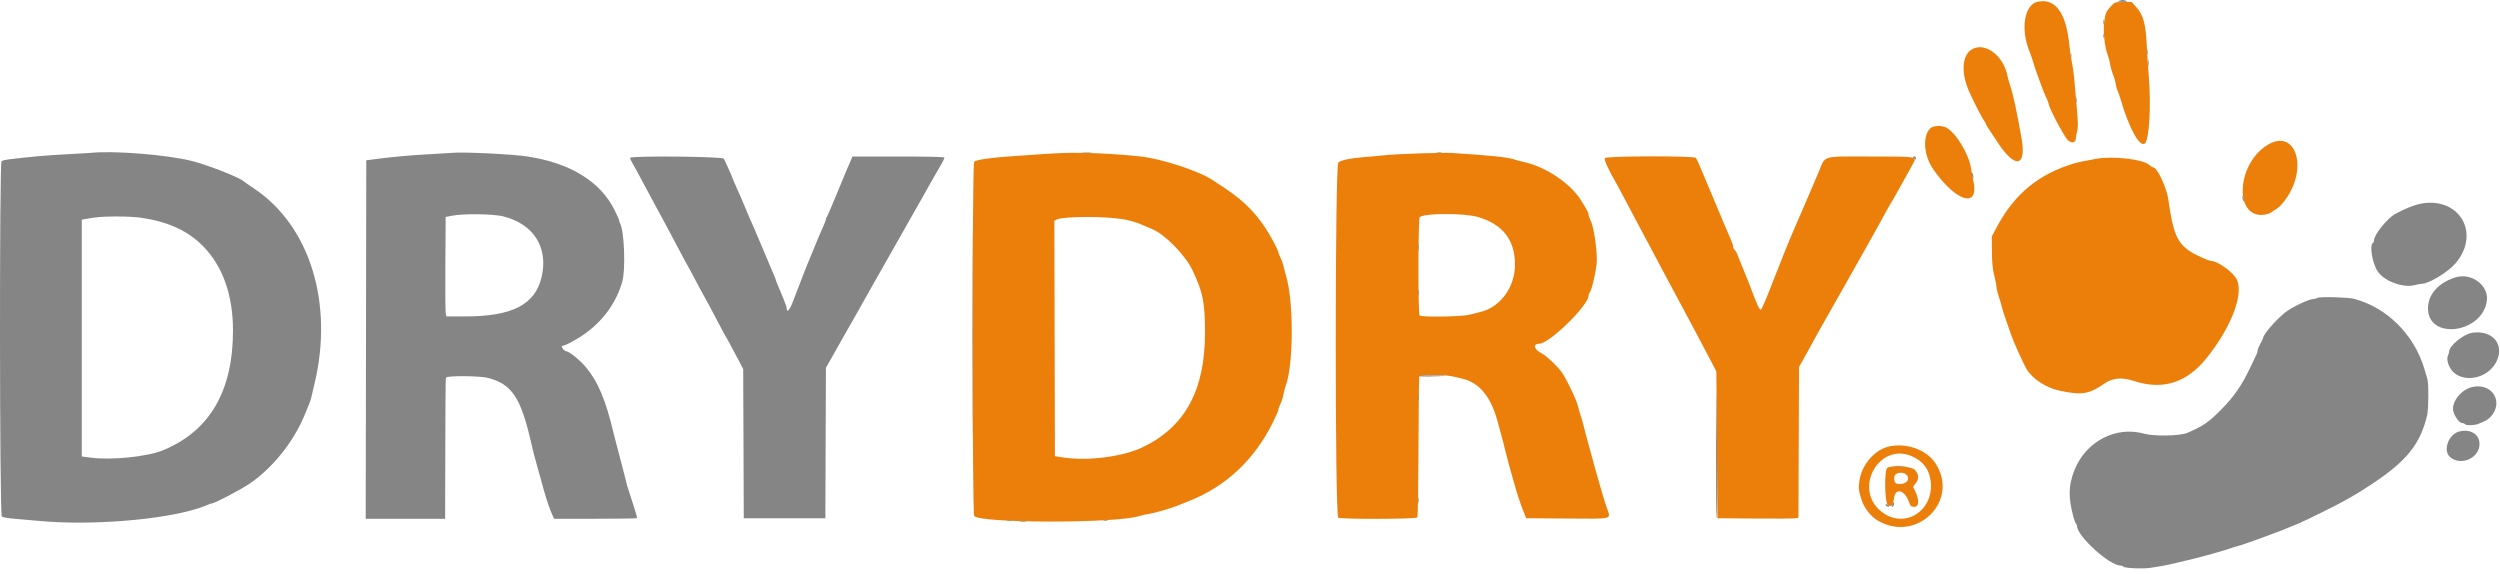 <?xml version="1.0" encoding="UTF-8"?> <svg xmlns="http://www.w3.org/2000/svg" width="383" height="88" viewBox="0 0 383 88" fill="none"><path fill-rule="evenodd" clip-rule="evenodd" d="M312.195 0.256C310.111 0.669 309.494 4.519 310.958 7.977C311.094 8.298 311.312 8.935 311.442 9.394C311.572 9.852 311.898 10.827 312.167 11.56C312.435 12.294 312.749 13.156 312.863 13.477C312.977 13.798 313.248 14.443 313.466 14.91C313.684 15.378 313.861 15.828 313.861 15.91C313.859 16.475 316.251 20.991 316.812 21.485C317.445 22.04 318.028 21.865 318.028 21.12C318.028 20.952 318.117 20.485 318.224 20.082C318.381 19.496 318.363 18.718 318.136 16.205C317.98 14.475 317.809 12.535 317.757 11.894C317.705 11.252 317.561 10.27 317.437 9.71C317.313 9.151 317.131 7.902 317.033 6.935C316.526 1.951 314.908 -0.282 312.195 0.256ZM323.489 0.852C322.682 1.715 322.547 2.002 322.371 3.233C322.172 4.625 322.421 7.177 322.868 8.32C323.031 8.738 323.22 9.446 323.287 9.894C323.354 10.342 323.541 11.013 323.702 11.385C323.863 11.756 324.049 12.398 324.114 12.81C324.18 13.223 324.314 13.71 324.412 13.894C324.509 14.077 324.72 14.677 324.879 15.227C326.172 19.692 327.867 22.732 328.624 21.944C329.267 21.274 329.555 16.299 329.206 11.874C329.099 10.51 328.947 8.177 328.869 6.689C328.704 3.536 328.322 2.228 327.215 1.019L326.567 0.31H325.281C324.046 0.31 323.976 0.331 323.489 0.852ZM302.278 7.46C300.606 8.235 300.34 10.972 301.646 13.97C302.26 15.379 303.703 18.194 303.963 18.49C304.091 18.635 304.196 18.822 304.198 18.907C304.202 19.055 304.59 19.664 306.22 22.079C308.82 25.93 310.47 25.486 309.696 21.144C308.926 16.817 308.383 14.324 307.917 12.977C307.774 12.564 307.595 11.921 307.52 11.547C306.923 8.592 304.28 6.532 302.278 7.46ZM295.687 19.685C294.485 20.96 294.727 23.881 296.211 25.99C299.766 31.045 303.288 31.98 302.302 27.608C302.172 27.032 302.014 26.193 301.95 25.745C301.648 23.621 299.618 20.296 298.164 19.544C297.429 19.164 296.108 19.239 295.687 19.685ZM347.251 22.287C342.528 25.34 342.293 33.583 346.95 32.884C347.355 32.824 347.833 32.651 348.012 32.5C348.191 32.35 348.564 32.101 348.841 31.948C349.119 31.794 349.706 31.169 350.145 30.56C353.738 25.579 351.602 19.475 347.251 22.287ZM163.028 23.435C161.713 23.473 159.263 23.626 154.518 23.968C151.484 24.187 149.472 24.499 149.237 24.786C148.924 25.168 148.932 78.615 149.245 79.043C150.068 80.168 170.687 80.204 174.445 79.086C174.903 78.95 175.616 78.788 176.028 78.726C176.922 78.592 179.31 77.906 180.362 77.481C180.774 77.315 181.637 76.968 182.278 76.711C187.887 74.462 192.2 70.388 195.037 64.658C195.491 63.742 195.862 62.874 195.862 62.728C195.862 62.583 196.003 62.185 196.175 61.845C196.347 61.505 196.544 60.89 196.613 60.479C196.682 60.068 196.848 59.43 196.984 59.063C198.187 55.796 198.207 46.172 197.019 42.227C196.854 41.677 196.666 40.964 196.601 40.644C196.537 40.323 196.344 39.799 196.173 39.479C196.002 39.16 195.862 38.804 195.862 38.689C195.862 38.574 195.571 37.925 195.216 37.246C193.251 33.494 191.019 31.026 187.527 28.744C186.84 28.295 186.09 27.8 185.861 27.644C183.773 26.226 178.096 24.349 174.778 23.979C170.933 23.551 166.354 23.339 163.028 23.435ZM217.539 23.492C215.39 23.559 212.915 23.693 212.039 23.789C211.162 23.885 209.807 24.009 209.028 24.063C207.044 24.201 205.422 24.538 205.029 24.893C204.512 25.361 204.5 79.028 205.017 79.304C205.518 79.572 216.969 79.538 217.143 79.269C217.218 79.154 217.293 74.305 217.312 68.494C217.33 62.682 217.384 57.826 217.431 57.702C217.54 57.42 221.305 57.384 222.496 57.654C222.926 57.751 223.616 57.912 224.028 58.011C226.631 58.635 228.379 60.738 229.405 64.477C230.268 67.623 230.544 68.672 230.691 69.36C230.824 69.986 231.226 71.441 232.195 74.81C232.57 76.115 232.957 77.247 233.448 78.477L233.814 79.394L240.092 79.437C247.323 79.488 246.8 79.632 246.151 77.763C245.921 77.101 245.533 75.848 245.289 74.977C245.045 74.106 244.701 72.906 244.524 72.31C244.347 71.714 244.088 70.777 243.95 70.227C243.811 69.677 243.505 68.552 243.269 67.727C243.033 66.902 242.736 65.778 242.609 65.229C242.481 64.68 242.267 63.93 242.132 63.562C241.997 63.195 241.834 62.631 241.769 62.31C241.583 61.393 239.944 57.961 239.222 56.977C238.533 56.037 236.91 54.508 236.235 54.164C234.969 53.518 234.762 52.678 235.862 52.647C237.405 52.604 243.356 46.779 243.361 45.306C243.361 45.166 243.471 44.895 243.605 44.703C243.869 44.327 244.428 41.957 244.603 40.477C244.781 38.964 244.219 34.838 243.695 33.81C243.512 33.451 243.361 33.023 243.361 32.859C243.361 32.695 243.196 32.298 242.994 31.977C242.793 31.656 242.512 31.19 242.37 30.94C240.846 28.264 236.906 25.559 233.445 24.813C232.987 24.714 232.274 24.525 231.862 24.394C230.836 24.067 228.364 23.816 222.362 23.43C221.857 23.397 219.687 23.425 217.539 23.492ZM245.874 24.213C245.69 24.434 246.399 25.996 247.697 28.227C247.857 28.502 248.459 29.627 249.034 30.727C249.61 31.827 250.304 33.139 250.576 33.644C251.619 35.574 252.44 37.114 253.196 38.56C253.627 39.385 254.254 40.567 254.588 41.185C255.93 43.671 256.725 45.154 258.229 47.977C258.644 48.756 259.304 49.994 259.694 50.727C260.085 51.46 260.977 53.148 261.675 54.477L262.945 56.894L263.028 68.144L263.112 79.394L268.945 79.44C272.153 79.466 274.946 79.446 275.15 79.396L275.522 79.306L275.567 67.766L275.612 56.227L276.867 53.977C277.557 52.739 278.216 51.54 278.332 51.31C278.447 51.081 278.745 50.548 278.993 50.125C279.242 49.703 280.87 46.829 282.612 43.739C284.353 40.648 285.935 37.844 286.127 37.507C286.318 37.17 286.683 36.519 286.936 36.06C287.19 35.602 287.566 34.927 287.771 34.56C287.977 34.194 288.428 33.369 288.774 32.727C289.12 32.085 289.524 31.373 289.671 31.144C289.819 30.915 290.021 30.577 290.121 30.394C290.436 29.814 291.403 28.083 291.75 27.477C292.227 26.646 292.873 25.471 293.153 24.929C293.645 23.975 293.656 23.977 286.526 23.977C278.947 23.977 279.712 23.751 278.634 26.31C277.403 29.233 275.727 33.132 274.945 34.894C274.325 36.291 272.795 40.06 271.934 42.31C270.784 45.317 269.916 47.375 269.778 47.42C269.532 47.5 269.3 46.99 267.977 43.477C267.753 42.881 267.33 41.831 267.037 41.144C266.744 40.456 266.392 39.58 266.254 39.196C266.117 38.812 265.897 38.409 265.766 38.3C265.635 38.192 265.528 37.964 265.528 37.794C265.528 37.624 265.347 37.089 265.126 36.606C264.904 36.122 264.523 35.239 264.278 34.644C264.033 34.048 263.735 33.335 263.615 33.06C263.403 32.571 262.134 29.55 261.166 27.227C260.302 25.156 259.964 24.398 259.807 24.185C259.567 23.859 246.145 23.885 245.874 24.213ZM321.112 24.335C318.936 24.731 318.392 24.846 317.695 25.055C312.309 26.672 308.605 29.729 305.915 34.779L305.143 36.227L305.162 38.56C305.177 40.317 305.266 41.22 305.522 42.212C305.709 42.937 305.862 43.732 305.862 43.978C305.862 44.224 306.016 44.868 306.204 45.409C306.393 45.951 306.611 46.694 306.691 47.06C306.77 47.427 307.107 48.477 307.441 49.394C307.775 50.31 308.091 51.21 308.143 51.394C308.316 52.006 309.903 55.549 310.399 56.431C311.28 57.998 313.459 59.437 315.612 59.874C318.99 60.56 320.043 60.388 322.398 58.761C323.682 57.874 325.037 57.759 326.945 58.375C331.349 59.798 334.982 58.655 338.015 54.894C342.004 49.945 343.94 44.615 342.506 42.525C341.742 41.412 339.627 39.977 338.751 39.977C338.37 39.977 336.281 39.024 335.484 38.486C333.524 37.163 332.894 35.648 332.191 30.571C331.936 28.733 330.479 25.644 329.866 25.644C329.786 25.644 329.503 25.46 329.236 25.236C328.215 24.377 323.656 23.872 321.112 24.335ZM226.429 33.247C230.213 34.36 232.063 36.719 232.098 40.477C232.131 43.984 229.813 47.133 226.695 47.817C226.374 47.887 225.684 48.063 225.162 48.206C224.03 48.518 217.77 48.618 217.48 48.329C217.237 48.086 217.255 33.517 217.499 33.273C218.13 32.642 224.312 32.624 226.429 33.247ZM171.945 33.565C172.877 33.706 173.981 34.021 174.862 34.397C175.641 34.729 176.391 35.047 176.528 35.102C178.42 35.869 181.591 39.094 182.658 41.338C184.289 44.767 184.599 46.286 184.606 50.894C184.62 59.775 181.568 65.394 175.028 68.528C172.027 69.967 166.73 70.652 162.945 70.091L161.612 69.894L161.569 51.858L161.527 33.823L161.878 33.635C162.793 33.145 168.89 33.103 171.945 33.565ZM289.278 68.432C287.127 68.966 285.2 71.247 284.859 73.664C284.698 74.8 284.726 75.059 285.157 76.477C285.555 77.783 286.57 79.108 287.664 79.749C293.679 83.274 300.296 76.679 296.494 70.949C295.108 68.859 291.967 67.764 289.278 68.432ZM292.718 69.819C294.531 70.534 295.572 71.865 295.784 73.738C296.326 78.543 291.314 81.301 287.888 78.083C284.092 74.517 287.938 67.935 292.718 69.819ZM289.153 71.657C288.65 71.95 288.719 77.025 289.231 77.384C289.752 77.748 290.031 77.422 290.169 76.289C290.363 74.697 291.784 75.05 292.436 76.852C292.702 77.586 292.764 77.644 293.292 77.644C294.127 77.644 294.039 76.259 293.101 74.633C293.072 74.582 293.231 74.326 293.454 74.066C294.021 73.407 293.993 72.653 293.378 71.995C292.863 71.443 289.923 71.208 289.153 71.657ZM292.272 73.036C292.49 73.66 291.947 74.144 291.028 74.144C290.349 74.144 290.195 73.961 290.195 73.158C290.195 72.253 291.961 72.149 292.272 73.036Z" fill="#EB7F0A"></path><path fill-rule="evenodd" clip-rule="evenodd" d="M324.612 0.144C324.372 0.247 324.536 0.287 325.195 0.287C325.854 0.287 326.018 0.247 325.778 0.144C325.595 0.065 325.332 0 325.195 0C325.057 0 324.795 0.065 324.612 0.144ZM322.237 3.394C322.239 3.76 322.273 3.891 322.313 3.683C322.353 3.476 322.351 3.176 322.31 3.017C322.268 2.857 322.235 3.027 322.237 3.394ZM322.234 5.477C322.234 5.798 322.268 5.929 322.31 5.769C322.352 5.608 322.352 5.346 322.31 5.185C322.268 5.025 322.234 5.156 322.234 5.477ZM328.9 7.977C328.9 8.298 328.935 8.429 328.977 8.269C329.018 8.108 329.018 7.846 328.977 7.685C328.935 7.525 328.9 7.656 328.9 7.977ZM317.234 8.477C317.234 8.798 317.268 8.929 317.31 8.769C317.352 8.608 317.352 8.346 317.31 8.185C317.268 8.025 317.234 8.156 317.234 8.477ZM329.078 9.644C329.078 10.148 329.11 10.354 329.148 10.102C329.186 9.85 329.186 9.437 329.148 9.185C329.11 8.933 329.078 9.139 329.078 9.644ZM318.07 15.394C318.072 15.76 318.106 15.891 318.146 15.683C318.186 15.476 318.185 15.176 318.143 15.017C318.101 14.857 318.069 15.027 318.07 15.394ZM13.945 23.416C13.67 23.445 11.907 23.549 10.028 23.646C7.045 23.8 5.01 23.979 1.362 24.411C0.857 24.47 0.351 24.594 0.237 24.685C-0.104 24.957 -0.065 78.859 0.277 79.142C0.413 79.256 1.332 79.41 2.318 79.485C3.305 79.561 4.985 79.706 6.053 79.807C13.768 80.543 24.886 79.659 30.362 77.876C31.049 77.652 31.742 77.395 31.901 77.306C32.06 77.217 32.284 77.144 32.398 77.144C32.829 77.144 36.792 75.073 38.248 74.087C41.682 71.762 44.847 67.855 46.573 63.81C47.322 62.056 47.594 61.336 47.708 60.81C47.777 60.489 47.979 59.627 48.157 58.894C51.161 46.522 47.503 34.617 38.941 28.894C38.118 28.344 37.407 27.85 37.362 27.796C36.907 27.264 31.773 25.246 29.362 24.651C25.496 23.698 17.415 23.05 13.945 23.416ZM69.362 23.411C69.041 23.445 67.353 23.546 65.612 23.636C62.826 23.779 59.575 24.083 56.945 24.445L56.112 24.56L56.07 52.019L56.027 79.477H62.111H68.195L68.22 68.935C68.234 63.137 68.263 58.319 68.284 58.227C68.306 58.135 68.332 57.967 68.342 57.852C68.372 57.536 73.494 57.566 74.737 57.89C78.432 58.852 79.789 60.892 81.391 67.894C81.684 69.173 81.824 69.733 82.081 70.644C82.223 71.148 82.537 72.273 82.778 73.144C83.019 74.014 83.278 74.952 83.355 75.227C83.71 76.505 84.264 78.125 84.566 78.769L84.898 79.477H91.186C94.644 79.477 97.516 79.434 97.569 79.381C97.622 79.328 97.494 78.784 97.285 78.172C97.077 77.561 96.773 76.61 96.61 76.06C96.448 75.51 96.256 74.91 96.184 74.727C96.112 74.544 96.016 74.206 95.971 73.977C95.925 73.748 95.765 73.11 95.616 72.56C95.466 72.01 95.279 71.298 95.201 70.977C95.123 70.656 94.859 69.644 94.614 68.727C94.369 67.81 94.106 66.798 94.03 66.477C92.8 61.285 91.639 58.501 89.771 56.266C88.857 55.173 87.221 53.842 86.762 53.819C86.394 53.801 85.828 52.977 86.183 52.977C86.613 52.977 88.602 51.885 89.81 50.985C92.565 48.935 94.424 46.298 95.329 43.159C95.859 41.322 95.651 35.486 95.014 34.271C94.93 34.112 94.862 33.901 94.862 33.803C94.862 33.704 94.553 32.995 94.175 32.225C92.016 27.827 87.383 24.971 80.778 23.967C78.495 23.62 70.883 23.249 69.362 23.411ZM165.903 23.432C166.247 23.468 166.81 23.468 167.153 23.432C167.497 23.396 167.216 23.366 166.528 23.366C165.841 23.366 165.56 23.396 165.903 23.432ZM220.155 23.428C220.363 23.468 220.663 23.467 220.822 23.425C220.981 23.383 220.812 23.351 220.445 23.352C220.078 23.354 219.948 23.388 220.155 23.428ZM96.529 24.184C96.529 24.299 96.666 24.619 96.832 24.894C97.124 25.376 97.926 26.855 99.321 29.477C99.686 30.165 100.132 30.989 100.311 31.31C100.491 31.631 101.037 32.644 101.525 33.56C102.012 34.477 102.675 35.714 102.997 36.31C103.319 36.906 103.955 38.106 104.41 38.977C104.865 39.848 105.293 40.635 105.361 40.727C105.429 40.819 105.954 41.794 106.528 42.894C107.103 43.994 107.626 44.969 107.692 45.06C107.842 45.27 108.968 47.366 110.154 49.644C110.656 50.606 111.122 51.469 111.19 51.56C111.299 51.707 111.895 52.811 113.428 55.708L113.859 56.522L113.902 67.958L113.945 79.394H120.195H126.445L126.488 67.866L126.531 56.338L127.696 54.297C128.337 53.174 128.862 52.241 128.862 52.223C128.862 52.206 129.247 51.524 129.718 50.709C130.189 49.894 130.764 48.89 130.996 48.477C131.395 47.765 131.628 47.353 132.334 46.102C132.503 45.804 132.87 45.148 133.151 44.644C133.432 44.14 133.941 43.239 134.283 42.644C134.882 41.597 135.445 40.604 136.031 39.56C136.185 39.285 136.782 38.235 137.358 37.227C138.907 34.513 138.928 34.477 139.528 33.394C140.258 32.078 140.488 31.673 141.505 29.911C141.976 29.096 142.362 28.409 142.362 28.384C142.362 28.358 142.687 27.788 143.084 27.116C144.209 25.211 144.695 24.313 144.695 24.138C144.695 24.037 142.061 23.977 137.644 23.977H130.592L130.294 24.685C130.13 25.075 129.863 25.694 129.7 26.06C129.537 26.427 128.822 28.152 128.111 29.894C127.4 31.635 126.753 33.132 126.673 33.219C126.594 33.306 126.528 33.472 126.528 33.589C126.528 33.706 126.332 34.235 126.092 34.764C125.851 35.294 125.562 35.952 125.448 36.227C124.85 37.668 123.642 40.603 123.526 40.894C123.378 41.267 122.558 43.38 122.362 43.894C122.292 44.077 122.104 44.564 121.945 44.977C121.786 45.39 121.599 45.877 121.531 46.06C121.005 47.479 120.528 48.034 120.528 47.228C120.528 47.102 120.333 46.525 120.094 45.946C119.855 45.367 119.6 44.744 119.527 44.56C119.455 44.377 119.276 43.953 119.129 43.618C118.982 43.284 118.862 42.964 118.862 42.908C118.862 42.852 118.721 42.489 118.548 42.1C118.376 41.712 118.068 40.981 117.864 40.477C117.661 39.973 117.393 39.335 117.271 39.06C117.148 38.785 116.7 37.735 116.275 36.727C115.409 34.673 115.224 34.244 114.704 33.081C114.504 32.634 114.2 31.912 114.028 31.477C113.729 30.717 113.459 30.098 112.593 28.181C112.374 27.697 112.195 27.266 112.195 27.223C112.195 27.129 111.086 24.663 110.885 24.31C110.689 23.967 96.528 23.842 96.529 24.184ZM293.028 24.04C293.028 24.075 293.141 24.196 293.278 24.31C293.483 24.48 293.528 24.469 293.528 24.247C293.528 24.099 293.416 23.977 293.278 23.977C293.141 23.977 293.028 24.005 293.028 24.04ZM148.943 51.144C148.943 65.49 148.963 71.358 148.987 64.185C149.011 57.012 149.011 45.275 148.987 38.102C148.963 30.929 148.943 36.798 148.943 51.144ZM302.057 26.477C302.065 26.91 302.328 27.621 302.333 27.227C302.336 27.044 302.274 26.744 302.195 26.56C302.107 26.356 302.054 26.324 302.057 26.477ZM343.531 30.241C343.532 30.417 343.61 30.673 343.703 30.81C343.826 30.993 343.842 30.925 343.76 30.56C343.623 29.948 343.527 29.814 343.531 30.241ZM370.612 31.256C369.74 31.448 368.352 32.02 366.977 32.755C365.766 33.401 363.695 35.968 363.695 36.821C363.695 36.988 363.62 37.17 363.528 37.227C362.97 37.572 363.445 40.382 364.266 41.59C365.282 43.085 368.185 44.15 369.956 43.676C370.365 43.567 370.844 43.477 371.02 43.477C372.09 43.477 375.026 41.7 376.173 40.36C380.176 35.676 376.663 29.924 370.612 31.256ZM77.099 33.148C81.779 34.327 84.049 37.941 82.963 42.481C81.957 46.685 78.464 48.477 71.274 48.477H68.377L68.28 47.935C68.226 47.637 68.204 44.208 68.23 40.315L68.278 33.237L69.278 33.045C71.054 32.704 75.574 32.764 77.099 33.148ZM21.862 33.392C25.925 34.026 28.888 35.426 31.195 37.802C34.133 40.829 35.695 45.27 35.695 50.6C35.695 59.936 32.128 66.04 24.945 68.993C22.593 69.96 17.129 70.523 13.998 70.122L12.528 69.933V51.796V33.659L13.07 33.559C14.778 33.243 15.514 33.181 17.778 33.164C19.262 33.153 20.922 33.245 21.862 33.392ZM217.243 37.894C217.244 38.352 217.276 38.52 217.315 38.266C217.353 38.013 217.352 37.638 217.312 37.433C217.273 37.228 217.241 37.435 217.243 37.894ZM232.074 40.477C232.074 40.89 232.106 41.058 232.146 40.852C232.186 40.646 232.186 40.308 232.146 40.102C232.106 39.896 232.074 40.064 232.074 40.477ZM376.112 42.51C373.521 43.359 371.975 45.12 371.969 47.227C371.954 52.205 380.416 51.061 380.992 46.007C381.26 43.654 378.548 41.711 376.112 42.51ZM217.237 44.894C217.239 45.26 217.273 45.391 217.313 45.183C217.353 44.976 217.351 44.676 217.31 44.517C217.268 44.357 217.235 44.527 217.237 44.894ZM355.028 45.637C354.891 45.729 354.612 45.806 354.409 45.808C353.716 45.813 351.069 47.081 350.056 47.894C348.614 49.05 346.695 51.282 346.695 51.801C346.695 51.879 346.508 52.269 346.28 52.668C346.052 53.067 345.865 53.526 345.864 53.688C345.863 53.849 345.795 54.112 345.713 54.271C345.631 54.43 345.189 55.356 344.729 56.329C343.472 58.99 342.237 60.778 340.319 62.716C338.368 64.687 337.531 65.265 335.112 66.31C333.992 66.794 330.005 66.868 328.445 66.434C324.143 65.236 319.585 67.615 317.823 71.977C316.877 74.319 316.832 76.224 317.652 79.193C317.799 79.725 317.981 80.198 318.057 80.245C318.133 80.292 318.195 80.444 318.195 80.583C318.195 82.118 323.175 86.644 324.864 86.644C325.035 86.644 325.217 86.712 325.269 86.795C325.427 87.051 328.362 87.178 329.528 86.979C330.124 86.877 330.874 86.756 331.195 86.71C331.711 86.636 334.229 86.064 335.862 85.651C337.235 85.303 338.641 84.93 339.028 84.811C339.258 84.74 339.782 84.591 340.195 84.478C340.607 84.366 341.207 84.178 341.528 84.06C341.849 83.943 342.449 83.755 342.862 83.644C343.274 83.533 343.799 83.368 344.028 83.277C344.258 83.186 344.782 83.003 345.195 82.869C345.607 82.736 346.095 82.562 346.278 82.482C346.462 82.402 347.174 82.136 347.862 81.891C348.549 81.646 349.374 81.334 349.695 81.2C350.016 81.065 350.428 80.895 350.612 80.821C350.795 80.748 351.151 80.603 351.403 80.499C351.655 80.395 352.03 80.241 352.237 80.156C353.093 79.804 358.02 77.369 358.945 76.84C359.495 76.526 360.282 76.081 360.695 75.851C361.107 75.621 362.383 74.812 363.529 74.052C368.72 70.614 370.808 67.988 371.841 63.6C372.065 62.648 372.09 58.794 371.877 58.072C371.794 57.791 371.593 57.11 371.431 56.56C369.871 51.274 365.671 47.086 360.612 45.774C359.683 45.533 355.341 45.426 355.028 45.637ZM378.758 50.977C377.403 51.174 375.195 52.979 375.195 53.891C375.195 54.021 375.111 54.311 375.009 54.536C374.726 55.157 375.232 56.513 375.976 57.125C377.91 58.72 381.308 57.795 382.477 55.356C383.725 52.75 381.84 50.53 378.758 50.977ZM262.9 68.175C262.879 74.289 262.918 79.325 262.987 79.368C263.1 79.438 263.099 71.443 262.983 61.06C262.959 58.86 262.921 62.062 262.9 68.175ZM217.47 57.602C217.427 57.671 218.117 57.707 219.002 57.683C221.854 57.605 222.169 57.538 219.83 57.507C218.575 57.491 217.513 57.533 217.47 57.602ZM378.778 59.283C376.963 59.685 375.414 61.756 375.882 63.154C376.154 63.966 376.823 64.81 377.194 64.81C377.367 64.81 377.555 64.885 377.612 64.977C377.752 65.203 379.07 65.188 379.645 64.954C380.882 64.449 381.143 64.3 381.55 63.864C383.64 61.621 381.818 58.609 378.778 59.283ZM217.243 60.894C217.244 61.352 217.276 61.52 217.315 61.266C217.353 61.013 217.352 60.638 217.312 60.433C217.273 60.228 217.241 60.435 217.243 60.894ZM376.778 66.097C375.105 66.503 374.192 69.051 375.367 70.039C377.03 71.439 379.862 70.171 379.862 68.026C379.862 66.536 378.494 65.68 376.778 66.097ZM290.32 71.432C290.71 71.467 291.347 71.467 291.737 71.432C292.126 71.397 291.807 71.369 291.028 71.369C290.249 71.369 289.93 71.397 290.32 71.432ZM217.24 76.644C217.24 77.056 217.273 77.225 217.313 77.019C217.352 76.812 217.352 76.475 217.313 76.269C217.273 76.062 217.24 76.231 217.24 76.644ZM289.919 77.232C289.811 77.462 289.795 77.644 289.883 77.644C290.068 77.644 290.251 77.225 290.169 76.988C290.137 76.896 290.025 77.006 289.919 77.232ZM288.862 77.314C288.862 77.409 288.977 77.532 289.119 77.586C289.51 77.736 289.556 77.574 289.187 77.344C288.981 77.216 288.862 77.204 288.862 77.314ZM154.322 79.762C154.529 79.801 154.829 79.8 154.989 79.758C155.148 79.716 154.978 79.684 154.612 79.686C154.245 79.688 154.115 79.722 154.322 79.762ZM169.07 79.759C169.23 79.8 169.493 79.8 169.653 79.759C169.814 79.717 169.682 79.682 169.362 79.682C169.041 79.682 168.91 79.717 169.07 79.759ZM156.237 79.93C156.489 79.968 156.901 79.968 157.153 79.93C157.405 79.892 157.199 79.86 156.695 79.86C156.191 79.86 155.985 79.892 156.237 79.93Z" fill="#858585"></path></svg> 